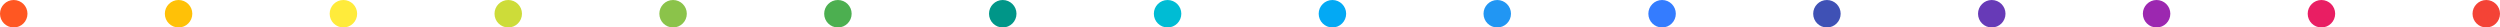 <svg height="4" overflow="visible" viewBox="0 0 364 4" width="364" xmlns="http://www.w3.org/2000/svg"><g><defs><path id="path-38692000000029802_anu5cp326" d="M2 0 C3.104 0 4 0.896 4 2 C4 3.104 3.104 4 2 4 C0.896 4 0 3.104 0 2 C0 0.896 0.896 0 2 0 Z" vector-effect="non-scaling-stroke"/></defs> <path style="stroke: rgb(140, 140, 140); stroke-width: 0; stroke-linecap: butt; stroke-linejoin: miter; fill: rgb(255, 87, 34);" d="M2 0 C3.104 0 4 0.896 4 2 C4 3.104 3.104 4 2 4 C0.896 4 0 3.104 0 2 C0 0.896 0.896 0 2 0 Z" vector-effect="non-scaling-stroke"/></g><g><defs><path id="path-38682000000029802_3yzwbb324" d="M2 0 C3.104 0 4 0.896 4 2 C4 3.104 3.104 4 2 4 C0.896 4 0 3.104 0 2 C0 0.896 0.896 0 2 0 Z" vector-effect="non-scaling-stroke"/></defs> <path style="stroke: rgb(140, 140, 140); stroke-width: 0; stroke-linecap: butt; stroke-linejoin: miter; fill: rgb(255, 193, 7);" d="M26 0 C27.104 0 28 0.896 28 2 C28 3.104 27.104 4 26 4 C24.896 4 24 3.104 24 2 C24 0.896 24.896 0 26 0 Z" vector-effect="non-scaling-stroke"/></g><g><defs><path id="path-38675999999940395_80g82q322" d="M2 0 C3.104 0 4 0.896 4 2 C4 3.104 3.104 4 2 4 C0.896 4 0 3.104 0 2 C0 0.896 0.896 0 2 0 Z" vector-effect="non-scaling-stroke"/></defs> <path style="stroke: rgb(140, 140, 140); stroke-width: 0; stroke-linecap: butt; stroke-linejoin: miter; fill: rgb(255, 235, 59);" d="M50 0 C51.104 0 52 0.896 52 2 C52 3.104 51.104 4 50 4 C48.896 4 48 3.104 48 2 C48 0.896 48.896 0 50 0 Z" vector-effect="non-scaling-stroke"/></g><g><defs><path id="path-3867_h660m9320" d="M2 0 C3.104 0 4 0.896 4 2 C4 3.104 3.104 4 2 4 C0.896 4 0 3.104 0 2 C0 0.896 0.896 0 2 0 Z" vector-effect="non-scaling-stroke"/></defs> <path style="stroke: rgb(140, 140, 140); stroke-width: 0; stroke-linecap: butt; stroke-linejoin: miter; fill: rgb(205, 220, 57);" d="M74 0 C75.104 0 76 0.896 76 2 C76 3.104 75.104 4 74 4 C72.896 4 72 3.104 72 2 C72 0.896 72.896 0 74 0 Z" vector-effect="non-scaling-stroke"/></g><g><defs><path id="path-38665_snctw4318" d="M2 0 C3.104 0 4 0.896 4 2 C4 3.104 3.104 4 2 4 C0.896 4 0 3.104 0 2 C0 0.896 0.896 0 2 0 Z" vector-effect="non-scaling-stroke"/></defs> <path style="stroke: rgb(140, 140, 140); stroke-width: 0; stroke-linecap: butt; stroke-linejoin: miter; fill: rgb(139, 195, 74);" d="M98 0 C99.104 0 100 0.896 100 2 C100 3.104 99.104 4 98 4 C96.896 4 96 3.104 96 2 C96 0.896 96.896 0 98 0 Z" vector-effect="non-scaling-stroke"/></g><g><defs><path id="path-3866_k9g79v316" d="M2 0 C3.104 0 4 0.896 4 2 C4 3.104 3.104 4 2 4 C0.896 4 0 3.104 0 2 C0 0.896 0.896 0 2 0 Z" vector-effect="non-scaling-stroke"/></defs> <path style="stroke: rgb(140, 140, 140); stroke-width: 0; stroke-linecap: butt; stroke-linejoin: miter; fill: rgb(76, 175, 80);" d="M122 0 C123.104 0 124 0.896 124 2 C124 3.104 123.104 4 122 4 C120.896 4 120 3.104 120 2 C120 0.896 120.896 0 122 0 Z" vector-effect="non-scaling-stroke"/></g><g><defs><path id="path-3865_ztw2ms314" d="M2 0 C3.104 0 4 0.896 4 2 C4 3.104 3.104 4 2 4 C0.896 4 0 3.104 0 2 C0 0.896 0.896 0 2 0 Z" vector-effect="non-scaling-stroke"/></defs> <path style="stroke: rgb(140, 140, 140); stroke-width: 0; stroke-linecap: butt; stroke-linejoin: miter; fill: rgb(0, 150, 136);" d="M146 0 C147.104 0 148 0.896 148 2 C148 3.104 147.104 4 146 4 C144.896 4 144 3.104 144 2 C144 0.896 144.896 0 146 0 Z" vector-effect="non-scaling-stroke"/></g><g><defs><path id="path-38640999999940395_h684od312" d="M2 0 C3.104 0 4 0.896 4 2 C4 3.104 3.104 4 2 4 C0.896 4 0 3.104 0 2 C0 0.896 0.896 0 2 0 Z" vector-effect="non-scaling-stroke"/></defs> <path style="stroke: rgb(140, 140, 140); stroke-width: 0; stroke-linecap: butt; stroke-linejoin: miter; fill: rgb(0, 188, 212);" d="M170 0 C171.104 0 172 0.896 172 2 C172 3.104 171.104 4 170 4 C168.896 4 168 3.104 168 2 C168 0.896 168.896 0 170 0 Z" vector-effect="non-scaling-stroke"/></g><g><defs><path id="path-38630999999940395_bukyk0310" d="M2 0 C3.104 0 4 0.896 4 2 C4 3.104 3.104 4 2 4 C0.896 4 0 3.104 0 2 C0 0.896 0.896 0 2 0 Z" vector-effect="non-scaling-stroke"/></defs> <path style="stroke: rgb(140, 140, 140); stroke-width: 0; stroke-linecap: butt; stroke-linejoin: miter; fill: rgb(3, 169, 244);" d="M194 0 C195.104 0 196 0.896 196 2 C196 3.104 195.104 4 194 4 C192.896 4 192 3.104 192 2 C192 0.896 192.896 0 194 0 Z" vector-effect="non-scaling-stroke"/></g><g><defs><path id="path-38627000000029802_tb0bf8308" d="M2 0 C3.104 0 4 0.896 4 2 C4 3.104 3.104 4 2 4 C0.896 4 0 3.104 0 2 C0 0.896 0.896 0 2 0 Z" vector-effect="non-scaling-stroke"/></defs> <path style="stroke: rgb(140, 140, 140); stroke-width: 0; stroke-linecap: butt; stroke-linejoin: miter; fill: rgb(33, 150, 243);" d="M218 0 C219.104 0 220 0.896 220 2 C220 3.104 219.104 4 218 4 C216.896 4 216 3.104 216 2 C216 0.896 216.896 0 218 0 Z" vector-effect="non-scaling-stroke"/></g><g><defs><path id="path-38620999999940395_k403ny306" d="M2 0 C3.104 0 4 0.896 4 2 C4 3.104 3.104 4 2 4 C0.896 4 0 3.104 0 2 C0 0.896 0.896 0 2 0 Z" vector-effect="non-scaling-stroke"/></defs> <path style="stroke: rgb(140, 140, 140); stroke-width: 0; stroke-linecap: butt; stroke-linejoin: miter; fill: rgb(52, 124, 255);" d="M242 0 C243.104 0 244 0.896 244 2 C244 3.104 243.104 4 242 4 C240.896 4 240 3.104 240 2 C240 0.896 240.896 0 242 0 Z" vector-effect="non-scaling-stroke"/></g><g><defs><path id="path-38615_6v7q3u304" d="M2 0 C3.104 0 4 0.896 4 2 C4 3.104 3.104 4 2 4 C0.896 4 0 3.104 0 2 C0 0.896 0.896 0 2 0 Z" vector-effect="non-scaling-stroke"/></defs> <path style="stroke: rgb(140, 140, 140); stroke-width: 0; stroke-linecap: butt; stroke-linejoin: miter; fill: rgb(63, 81, 181);" d="M266 0 C267.104 0 268 0.896 268 2 C268 3.104 267.104 4 266 4 C264.896 4 264 3.104 264 2 C264 0.896 264.896 0 266 0 Z" vector-effect="non-scaling-stroke"/></g><g><defs><path id="path-3861_ecz7s3302" d="M2 0 C3.104 0 4 0.896 4 2 C4 3.104 3.104 4 2 4 C0.896 4 0 3.104 0 2 C0 0.896 0.896 0 2 0 Z" vector-effect="non-scaling-stroke"/></defs> <path style="stroke: rgb(140, 140, 140); stroke-width: 0; stroke-linecap: butt; stroke-linejoin: miter; fill: rgb(103, 58, 183);" d="M290 0 C291.104 0 292 0.896 292 2 C292 3.104 291.104 4 290 4 C288.896 4 288 3.104 288 2 C288 0.896 288.896 0 290 0 Z" vector-effect="non-scaling-stroke"/></g><g><defs><path id="path-38605_xfq94u300" d="M2 0 C3.104 0 4 0.896 4 2 C4 3.104 3.104 4 2 4 C0.896 4 0 3.104 0 2 C0 0.896 0.896 0 2 0 Z" vector-effect="non-scaling-stroke"/></defs> <path style="stroke: rgb(140, 140, 140); stroke-width: 0; stroke-linecap: butt; stroke-linejoin: miter; fill: rgb(156, 39, 176);" d="M314 0 C315.104 0 316 0.896 316 2 C316 3.104 315.104 4 314 4 C312.896 4 312 3.104 312 2 C312 0.896 312.896 0 314 0 Z" vector-effect="non-scaling-stroke"/></g><g><defs><path id="path-3860_yiroaa298" d="M2 0 C3.104 0 4 0.896 4 2 C4 3.104 3.104 4 2 4 C0.896 4 0 3.104 0 2 C0 0.896 0.896 0 2 0 Z" vector-effect="non-scaling-stroke"/></defs> <path style="stroke: rgb(140, 140, 140); stroke-width: 0; stroke-linecap: butt; stroke-linejoin: miter; fill: rgb(233, 30, 99);" d="M338 0 C339.104 0 340 0.896 340 2 C340 3.104 339.104 4 338 4 C336.896 4 336 3.104 336 2 C336 0.896 336.896 0 338 0 Z" vector-effect="non-scaling-stroke"/></g><g><defs><path id="path-38595999999940395_2xjrai296" d="M2 0 C3.104 0 4 0.896 4 2 C4 3.104 3.104 4 2 4 C0.896 4 0 3.104 0 2 C0 0.896 0.896 0 2 0 Z" vector-effect="non-scaling-stroke"/></defs> <path style="stroke: rgb(140, 140, 140); stroke-width: 0; stroke-linecap: butt; stroke-linejoin: miter; fill: rgb(244, 67, 54);" d="M362 0 C363.104 0 364 0.896 364 2 C364 3.104 363.104 4 362 4 C360.896 4 360 3.104 360 2 C360 0.896 360.896 0 362 0 Z" vector-effect="non-scaling-stroke"/></g></svg>